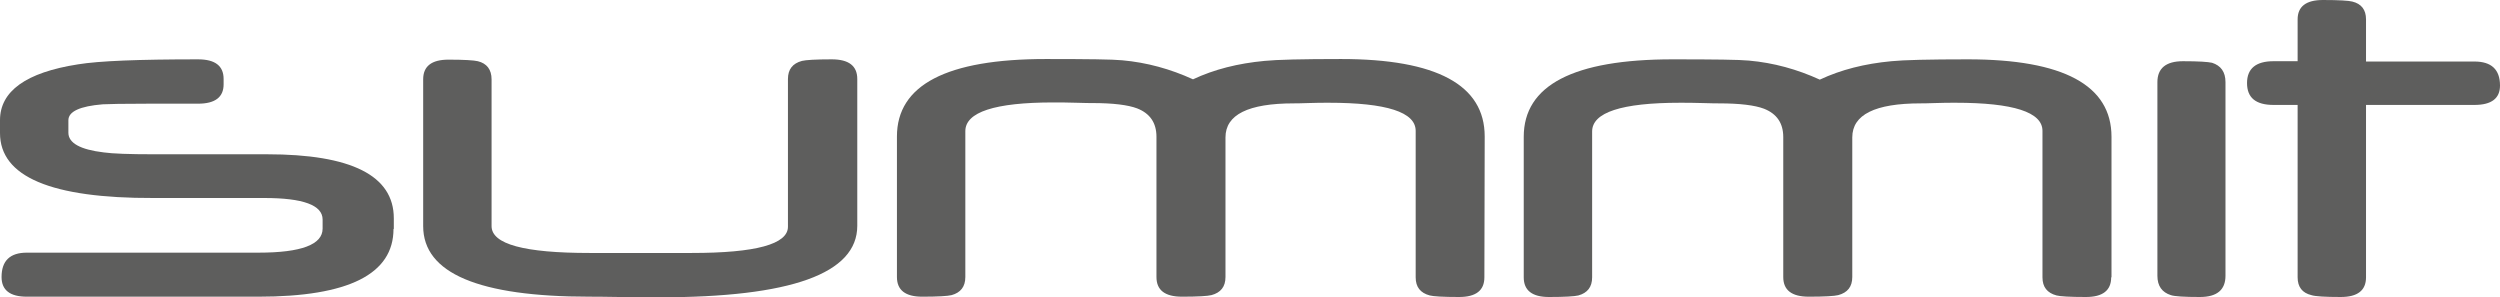 <?xml version="1.0" encoding="utf-8"?>
<!-- Generator: Adobe Illustrator 21.1.0, SVG Export Plug-In . SVG Version: 6.00 Build 0)  -->
<svg version="1.1" id="Ebene_1" xmlns="http://www.w3.org/2000/svg" xmlns:xlink="http://www.w3.org/1999/xlink" x="0px" y="0px"
	 viewBox="0 0 800.5 95.2" style="enable-background:new 0 0 800.5 95.2;" xml:space="preserve">
<style type="text/css">
	.st0{fill:#5E5E5D;}
</style>
<g>
	<path class="st0" d="M800.5,27.4c0,4.1-2.7,6.2-8.2,6.2h-34.7v55.2c0,4.2-2.7,6.3-8.1,6.3c-5,0-8.2-0.2-9.4-0.6
		c-2.9-0.7-4.4-2.6-4.4-5.7V33.6h-7.7c-5.7,0-8.5-2.3-8.5-7c0-4.6,2.8-7,8.5-7h7.7V6.2c0-4.1,2.7-6.2,8.1-6.2c5.1,0,8.3,0.2,9.4,0.5
		c2.9,0.7,4.4,2.6,4.4,5.7l0,13.5h34.7C797.7,19.7,800.5,22.2,800.5,27.4L800.5,27.4z"/>
	<path class="st0" d="M712.6,88.3c0,4.5-2.7,6.8-8.2,6.8c-5,0-8.1-0.2-9.3-0.6c-2.8-0.9-4.3-2.9-4.3-6.2v-62c0-4.4,2.7-6.7,8.2-6.7
		c4.9,0,8,0.2,9.3,0.5c2.8,0.9,4.3,2.9,4.3,6.2V88.3L712.6,88.3z"/>
	<path class="st0" d="M676,88.8c0,4.2-2.7,6.3-8.1,6.3c-5.1,0-8.3-0.2-9.4-0.5c-3-0.8-4.5-2.7-4.5-5.8V41.9c0-6-9.3-9-27.9-9
		c-1.8,0-4,0-6.5,0.1c-2.5,0.1-4.1,0.1-4.6,0.1c-14.6,0-21.9,3.6-21.9,10.9v44.7c0,3.1-1.5,5-4.5,5.8c-1.2,0.3-4.4,0.5-9.4,0.5
		c-5.5,0-8.2-2.1-8.2-6.3V43.9c0-4.5-2.1-7.5-6.2-9.1c-2.9-1.1-7.7-1.7-14.3-1.7c-0.6,0-2.4,0-5.2-0.1c-2.9-0.1-5.3-0.1-7.3-0.1
		c-18.8,0-28.2,3.1-28.2,9.2v46.7c0,3.1-1.5,5-4.4,5.8c-1.2,0.3-4.4,0.5-9.4,0.5c-5.4,0-8.1-2.1-8.1-6.3v-45
		c0-16.5,15.9-24.8,47.7-24.8c13.3,0,21.4,0.1,24.4,0.4c7.9,0.7,15.5,2.8,22.7,6.1c6.8-3.2,14.4-5.1,22.9-5.9
		c3.9-0.4,12.1-0.6,24.5-0.6c30.6,0,46,8.3,46,24.8V88.8L676,88.8z"/>
	<path class="st0" d="M475.3,88.8c0,4.2-2.7,6.3-8.1,6.3c-5.1,0-8.3-0.2-9.4-0.5c-3-0.8-4.5-2.7-4.5-5.8V41.9c0-6-9.3-9-27.9-9
		c-1.8,0-4,0-6.5,0.1c-2.5,0.1-4.1,0.1-4.6,0.1c-14.6,0-21.9,3.6-21.9,10.9v44.7c0,3.1-1.5,5-4.5,5.8c-1.2,0.3-4.4,0.5-9.4,0.5
		c-5.5,0-8.2-2.1-8.2-6.3l0-44.9c0-4.5-2.1-7.5-6.2-9.1c-2.9-1.1-7.7-1.7-14.3-1.7c-0.6,0-2.4,0-5.2-0.1c-2.9-0.1-5.3-0.1-7.3-0.1
		c-18.8,0-28.2,3.1-28.2,9.2v46.7c0,3.1-1.5,5-4.4,5.8c-1.2,0.3-4.4,0.5-9.4,0.5c-5.4,0-8.1-2.1-8.1-6.3v-45
		c0-16.5,15.9-24.8,47.7-24.8c13.3,0,21.4,0.1,24.4,0.4c7.9,0.7,15.5,2.8,22.7,6.1c6.8-3.2,14.4-5.1,22.9-5.9
		c3.9-0.4,12.1-0.6,24.5-0.6c30.6,0,46,8.3,46,24.8L475.3,88.8L475.3,88.8z"/>
	<path class="st0" d="M274.5,72.3c0,15.3-21.2,22.9-63.5,22.9c-3.4,0-7.6,0-12.7-0.1c-5-0.1-8.2-0.1-9.5-0.1
		c-35.5,0-53.3-7.5-53.3-22.6v-47c0-4.2,2.7-6.3,8.1-6.3c5,0,8.2,0.2,9.4,0.5c2.9,0.7,4.4,2.7,4.4,5.8v47c0,5.8,10.5,8.6,31.4,8.6
		h32.7c20.5,0,30.8-2.8,30.8-8.4V25.3c0-3.1,1.5-5,4.5-5.8c1.2-0.3,4.4-0.5,9.5-0.5c5.5,0,8.2,2.1,8.2,6.3V72.3L274.5,72.3z"/>
	<path class="st0" d="M126,73.3C126,87.8,111.6,95,82.7,95H8.6c-5.4,0-8.1-2.1-8.1-6.3c0-5.2,2.7-7.8,8.1-7.8h74.2
		c13.7,0,20.5-2.6,20.5-7.7v-2.9c0-4.6-6.2-6.9-18.7-6.9H49.1C16.4,63.5,0,56.6,0,42.6v-4.1c0-9.3,8.3-15.3,25-17.9
		c6.7-1.1,19.5-1.6,38.4-1.6c5.5,0,8.2,2.1,8.2,6.3v1.7c0,4.1-2.7,6.2-8.2,6.2H47.6c-8.1,0-13,0.1-14.7,0.2c-7.3,0.6-11,2.3-11,5.1
		v4c0,3.3,3.8,5.4,11.3,6.3c2.8,0.4,8.2,0.6,16,0.6h36.3c27,0,40.6,6.8,40.6,20.5V73.3L126,73.3z"/>
</g>
</svg>
